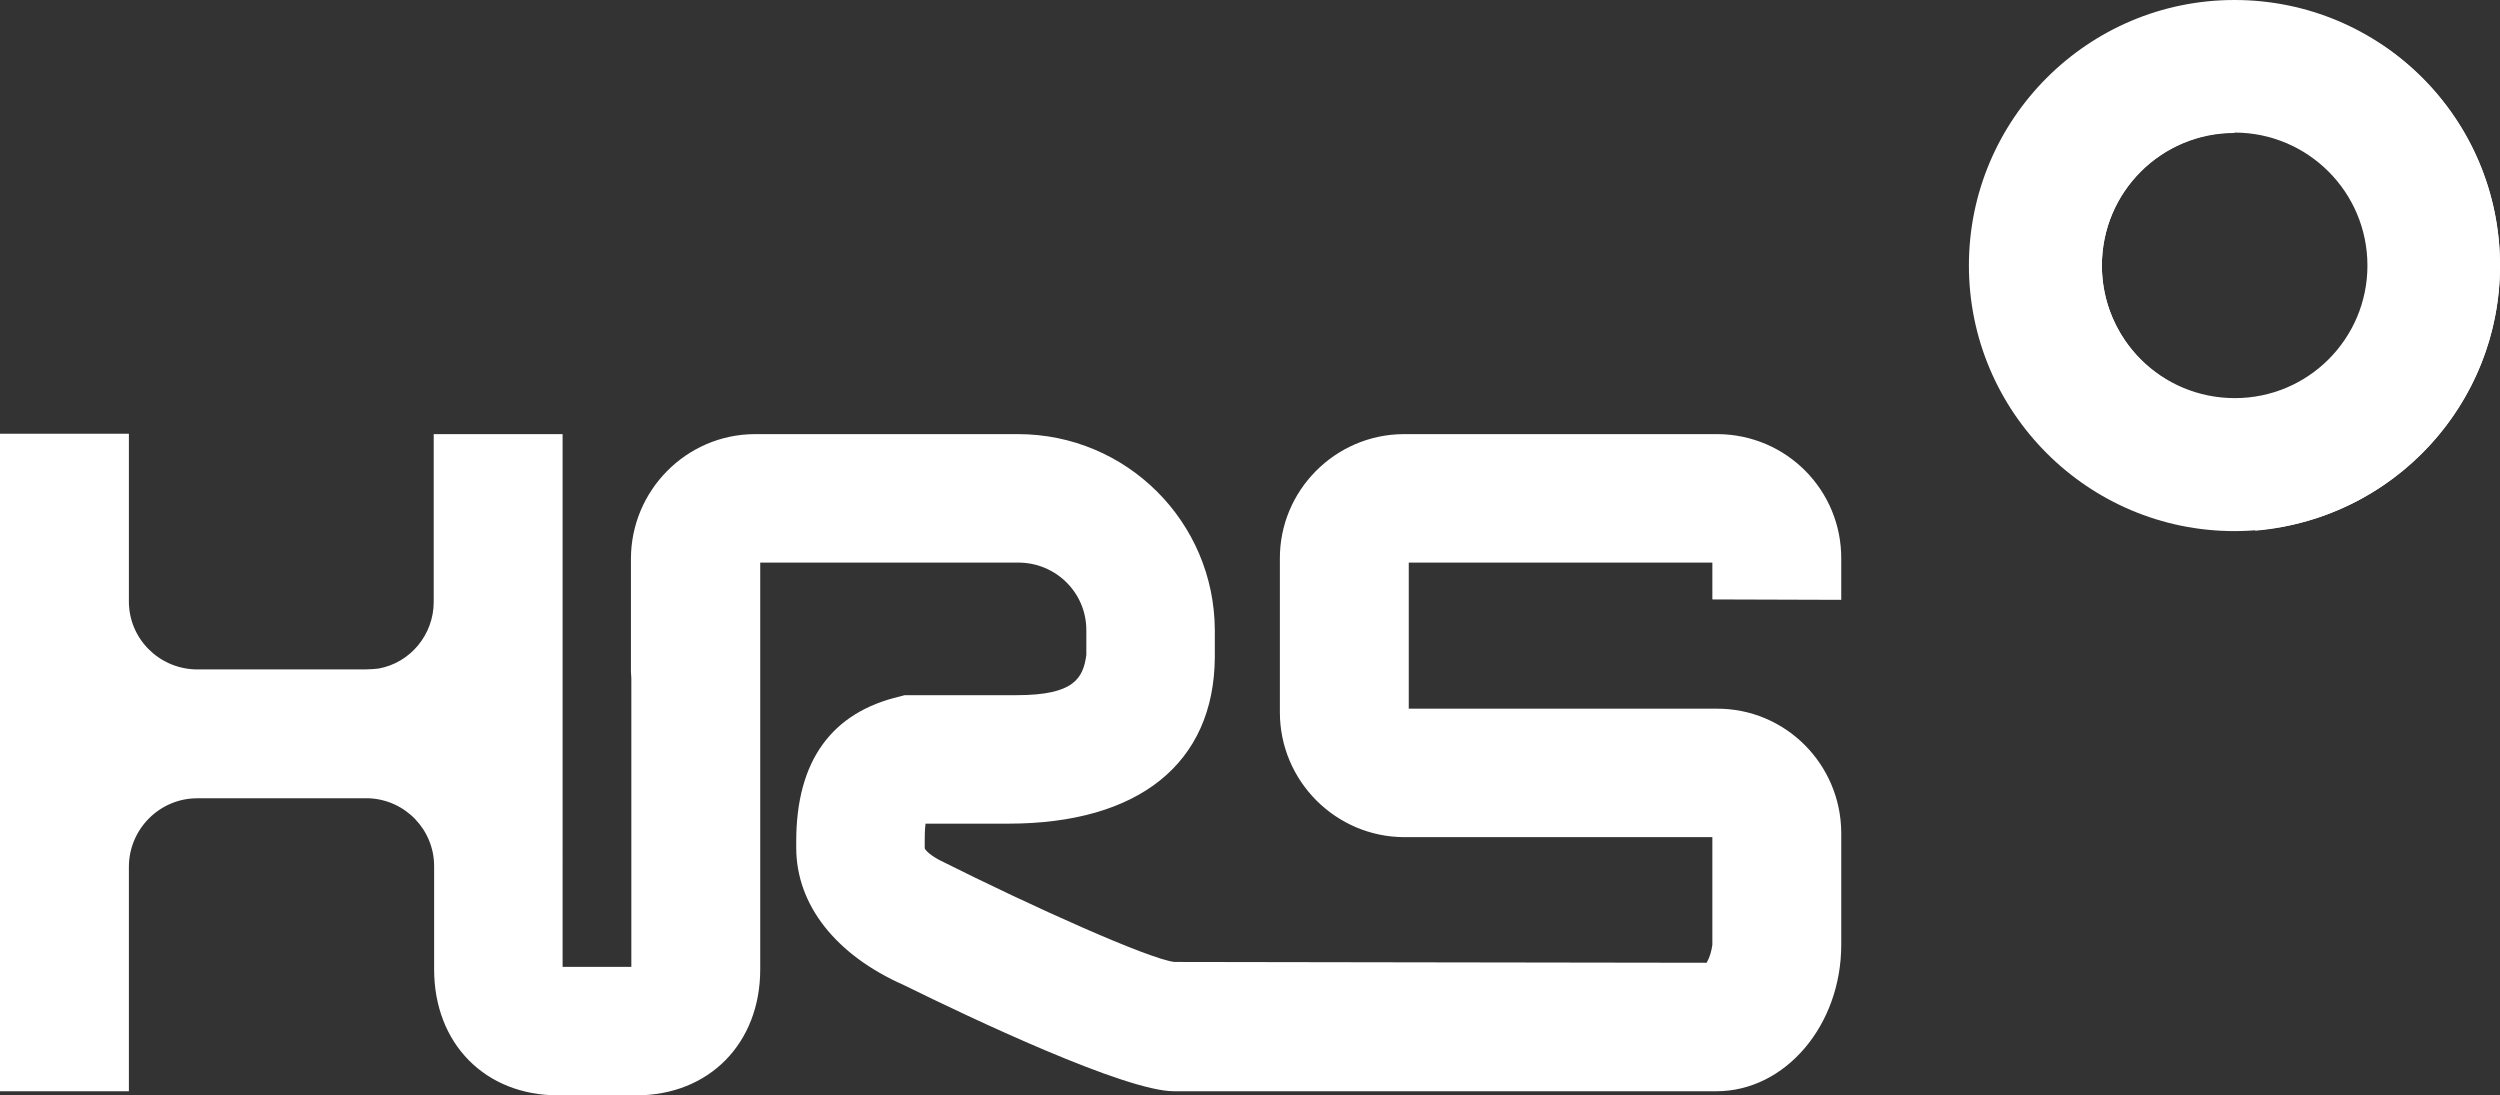 <svg xmlns="http://www.w3.org/2000/svg" xmlns:xlink="http://www.w3.org/1999/xlink" id="hrs-heat-exchangers" x="0px" y="0px" viewBox="0 0 611 267.7" style="enable-background:new 0 0 611 267.7;" xml:space="preserve"><rect x="0" y="0" width="611" height="267.7" fill="#333333" stroke="none"/><style type="text/css">	.st0{fill:#FFFFFF;}</style><path class="st0" d="M450,146.6v-10c0.1-16.8-13.4-30.4-30.2-30.5H343c-16.7,0.1-30.3,13.8-30.2,30.5v37.5 c0,16.8,13.7,30.5,30.5,30.5h75.2v26.3c-0.2,1.5-0.6,3-1.4,4.4c-17,0-119.6-0.2-130.1-0.2c-6.1-0.7-34.5-13.4-57.4-24.9 c-2.8-1.5-3.6-2.7-3.6-2.9v-1.8c0-0.8,0-2.7,0.2-4.2h20.2c32,0,50.3-14.8,50.5-40.6V154c-0.1-26.5-21.6-47.9-48.1-47.9h-64.4 c-16.7,0.1-30.2,13.8-30.2,30.5v27.5l0.1,1.7v60.3v10.2h-16.8V106.1H106v41c0,8-5.7,14.9-13.5,16.3c-1,0.1-2,0.2-3.1,0.2H47.7 c-9-0.3-16.2-7.6-16.2-16.6v-41H0v160.7h31.5v-55c0.1-9.2,7.6-16.6,16.7-16.6h42c8.9,0.4,15.9,7.7,15.9,16.6v25.2 c0,18.2,12.5,30.8,30.3,30.8h19.1c17.8,0,30.3-12.7,30.3-30.8v-97.3v-2.1h63.1c9.1,0,16.6,7.3,16.6,16.5v6.1 c-0.8,5.6-2.9,9.8-17,9.8h-27.4l-1.1,0.3c-16.8,3.9-25.4,15.8-25.4,35.4v1.6c0,13.9,9.6,26.2,26.4,33.6c16,7.9,54,25.9,65.9,25.9 h132.6c16.8,0,30.5-16.1,30.5-35.8v-27.4c-0.1-16.8-13.7-30.4-30.5-30.3h-75.2v-35.7h74.2v9L450,146.6L450,146.6z"></path><path class="st0" d="M611,64.9c0,35.8-29.1,64.9-64.9,64.9s-64.9-29.1-64.9-64.9S510.3,0,546.1,0l0,0C582,0,611,29,611,64.9z  M546.1,32.4c-17.9,0-32.4,14.5-32.4,32.5c0,17.9,14.5,32.4,32.5,32.4c17.9,0,32.4-14.5,32.4-32.4C578.6,46.9,564,32.4,546.1,32.4 L546.1,32.4L546.1,32.4z"></path><path class="st0" d="M513.7,64.9c0-17.9,14.5-32.4,32.4-32.4c-0.2-5.4-0.7-10.8-1.6-16.1c-26.9,0.9-47.9,23.4-47,50.3 c0.6,16.8,9.8,32.1,24.3,40.5l0.1-0.1c3.3-4.3,6.3-8.8,9-13.4C520.3,87.9,513.7,76.9,513.7,64.9L513.7,64.9z M611,64.9 c0-21.7-10.9-42-29-54c-4,3.8-7.7,7.9-11.1,12.3l0,0c23.1,13.7,30.7,43.6,17,66.7c-8.5,14.3-23.7,23.3-40.4,23.8 c0.9,5.4,2.1,10.8,3.7,16C585,126.8,611,98.7,611,64.9L611,64.9z"></path></svg>